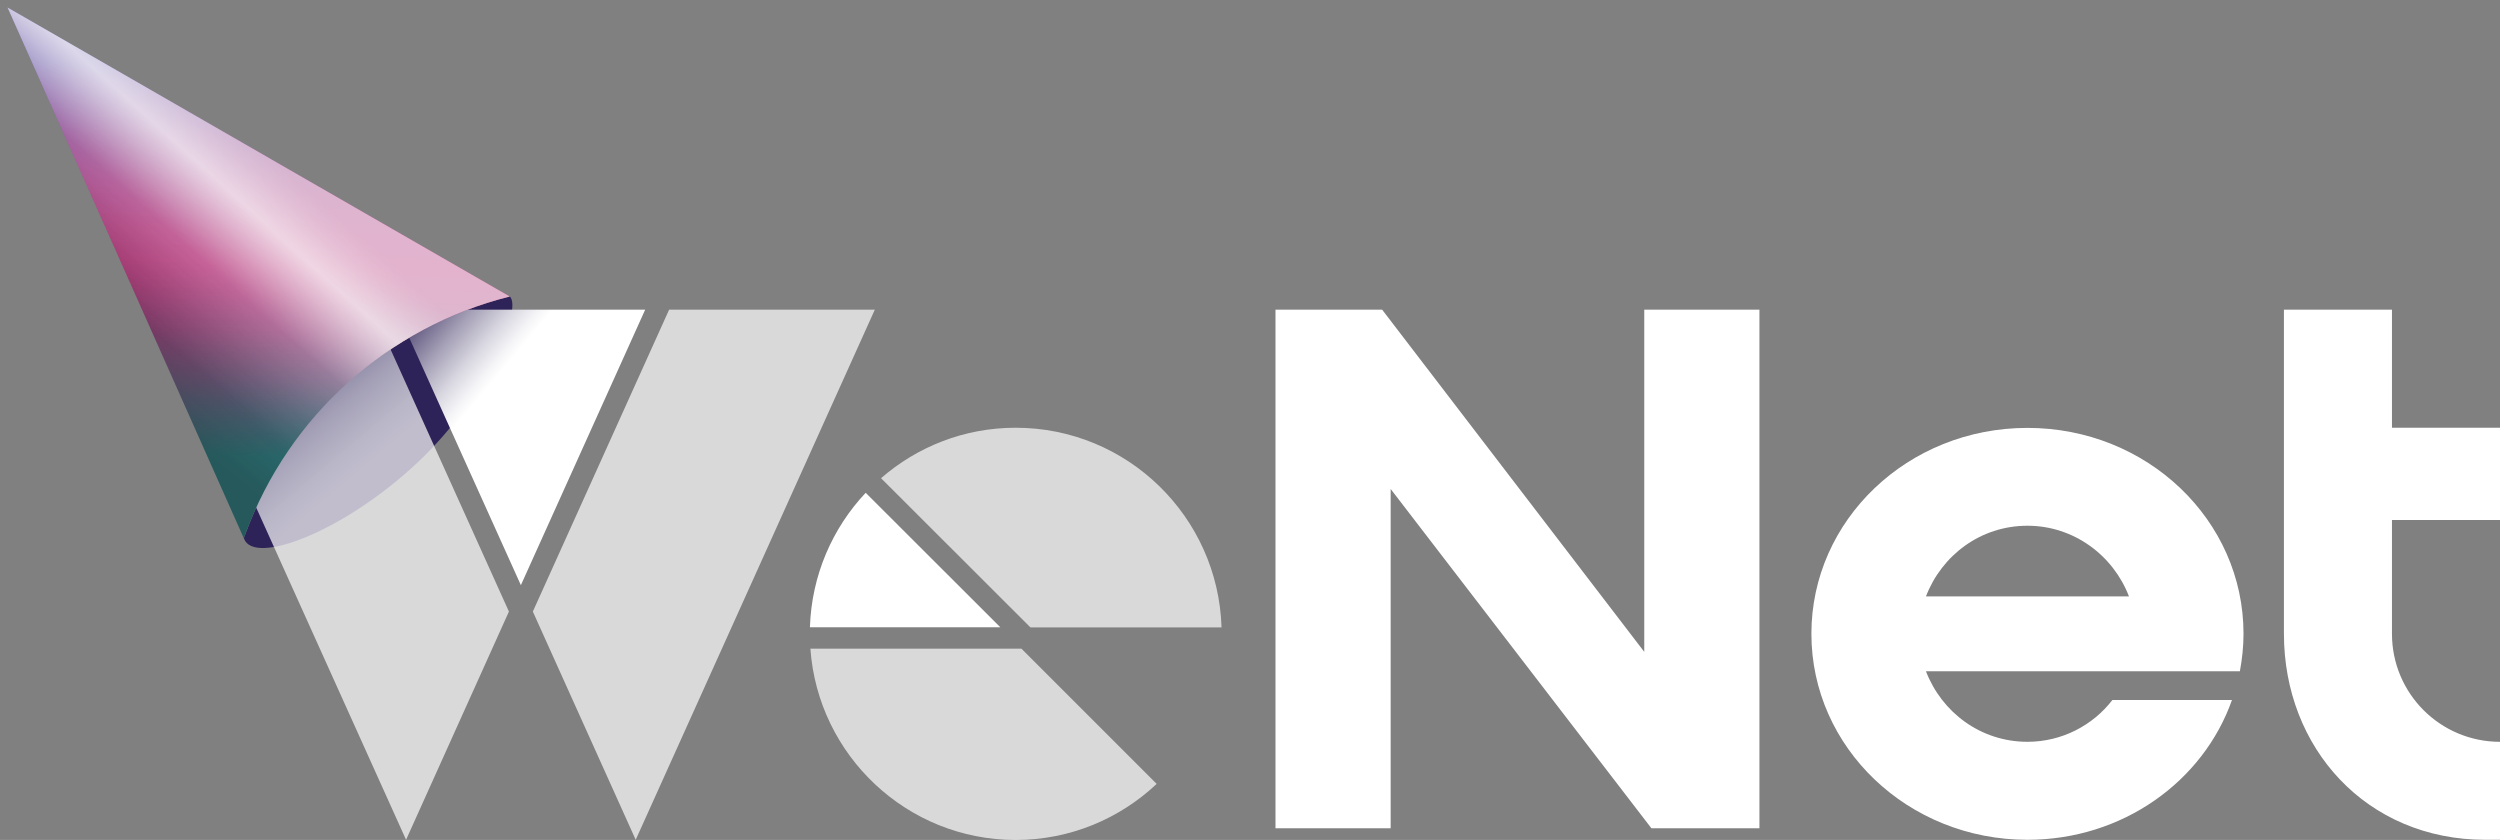<?xml version="1.0" encoding="UTF-8"?>
<svg xmlns="http://www.w3.org/2000/svg" viewBox="0 0 237.239 79.709">
  <rect x="0" y="0" width="237.239" height="79.709" fill="#808080" stroke="none"/>
  <defs>
    <style>
      .cls-1 {
        fill: url(#Gradient_bez_nazwy_92);
        mix-blend-mode: multiply;
        opacity: .4;
      }

      .cls-2, .cls-3 {
        fill: #fff;
      }

      .cls-2, .cls-4, .cls-5 {
        opacity: .7;
      }

      .cls-6 {
        fill: #2e2358;
      }

      .cls-7 {
        isolation: isolate;
      }

      .cls-4 {
        fill: url(#Gradient_bez_nazwy_104);
      }

      .cls-4, .cls-5 {
        mix-blend-mode: soft-light;
      }

      .cls-5 {
        fill: url(#Gradient_bez_nazwy_115);
      }

      .cls-8 {
        fill: url(#Gradient_bez_nazwy_22);
      }

      .cls-9 {
        fill: url(#Gradient_bez_nazwy_24);
      }

      .cls-10 {
        fill: url(#Gradient_bez_nazwy_37);
      }
    </style>
    <linearGradient id="Gradient_bez_nazwy_22" x1="15.843" y1="29.388" x2="49.988" y2="70.082" gradientUnits="userSpaceOnUse">
      <stop offset=".144" stop-color="#2e2358"/>
      <stop offset=".23" stop-color="#777092" stop-opacity=".894"/>
      <stop offset=".326" stop-color="#c0bdcd" stop-opacity=".79"/>
      <stop offset=".399" stop-color="#ededf1" stop-opacity=".725"/>
      <stop offset=".44" stop-color="#fff" stop-opacity=".7"/>
    </linearGradient>
    <linearGradient id="Gradient_bez_nazwy_24" x1="38.508" y1="28.346" x2="58.301" y2="44.955" gradientUnits="userSpaceOnUse">
      <stop offset=".001" stop-color="#2e2358"/>
      <stop offset=".094" stop-color="#645c83"/>
      <stop offset=".217" stop-color="#a6a1b7"/>
      <stop offset=".32" stop-color="#d6d4de"/>
      <stop offset=".397" stop-color="#f3f3f6"/>
      <stop offset=".44" stop-color="#fff"/>
    </linearGradient>
    <linearGradient id="Gradient_bez_nazwy_37" x1="24.913" y1="6.657" x2="23.178" y2="43.269" gradientUnits="userSpaceOnUse">
      <stop offset=".002" stop-color="#503c96"/>
      <stop offset=".06" stop-color="#623a90"/>
      <stop offset=".189" stop-color="#853685"/>
      <stop offset=".31" stop-color="#9f347e"/>
      <stop offset=".419" stop-color="#ae3279"/>
      <stop offset=".506" stop-color="#b43278"/>
      <stop offset=".573" stop-color="#ab3678"/>
      <stop offset=".676" stop-color="#95437b"/>
      <stop offset=".804" stop-color="#71597f"/>
      <stop offset=".949" stop-color="#407684"/>
      <stop offset="1" stop-color="#2d8287"/>
    </linearGradient>
    <linearGradient id="Gradient_bez_nazwy_92" x1="25.16" y1="13.678" x2="8.535" y2="33.811" gradientUnits="userSpaceOnUse">
      <stop offset=".476" stop-color="#1b1b1a" stop-opacity="0"/>
      <stop offset="1" stop-color="#1b1b1a"/>
    </linearGradient>
    <linearGradient id="Gradient_bez_nazwy_104" x1="24.988" y1="13.934" x2="10.623" y2="29.806" gradientUnits="userSpaceOnUse">
      <stop offset="0" stop-color="#fff" stop-opacity=".9"/>
      <stop offset=".003" stop-color="#fff" stop-opacity=".896"/>
      <stop offset=".468" stop-color="#fff" stop-opacity=".419"/>
      <stop offset=".786" stop-color="#fff" stop-opacity=".118"/>
      <stop offset=".932" stop-color="#fff" stop-opacity="0"/>
    </linearGradient>
    <linearGradient id="Gradient_bez_nazwy_115" x1="24.988" y1="13.934" x2="10.623" y2="29.806" gradientUnits="userSpaceOnUse">
      <stop offset="0" stop-color="#fff" stop-opacity="0"/>
      <stop offset=".071" stop-color="#fff" stop-opacity=".288"/>
      <stop offset=".156" stop-color="#fff" stop-opacity=".615"/>
      <stop offset=".217" stop-color="#fff" stop-opacity=".821"/>
      <stop offset=".246" stop-color="#fff" stop-opacity=".9"/>
      <stop offset=".248" stop-color="#fff" stop-opacity=".896"/>
      <stop offset=".4" stop-color="#fff" stop-opacity=".419"/>
      <stop offset=".504" stop-color="#fff" stop-opacity=".118"/>
      <stop offset=".552" stop-color="#fff" stop-opacity="0"/>
    </linearGradient>
  </defs>
  <g class="cls-7">
    <g id="Warstwa_2">
      <path class="cls-6" d="M39.642,43.874c-6.91,6.52-15.56,9.86-16.49,7.23-.01-.02-.01-.03-.02-.05l.16-.4c2.06-5.6,5.44-10.5,9.75-14.37,4.3-3.86,9.51-6.68,15.28-8.14.022-.007.042-.014.062-.004,1.143,1.048-1.822,9.204-8.742,15.734Z"/>
      <path class="cls-2" d="M96.382,40.591c-4.902,0-9.358,1.817-12.775,4.787l12.746,12.732,1.427,1.427h18.139c-.332-10.511-8.94-18.946-19.538-18.946Z"/>
      <path class="cls-2" d="M109.763,74.388c-3.489,3.287-8.19,5.321-13.381,5.321-10.309,0-18.759-8.017-19.48-18.153h20.028l12.833,12.833Z"/>
      <path class="cls-3" d="M156.033,29.386v32.472l-24.872-32.47h-10.122v49.209h10.929v-32.196l24.742,32.196h10.252V29.388l-10.929-.002ZM212.554,63.703h-29.789c1.5,3.893,5.191,6.69,9.632,6.69,3.288,0,6.214-1.572,8.06-3.965h11.347c-2.725,7.728-10.381,13.265-19.407,13.265-11.347,0-20.503-8.752-20.503-19.551s9.156-19.537,20.503-19.537,20.503,8.738,20.503,19.537c0,1.226-.13,2.393-.346,3.561ZM202.029,56.595c-1.5-3.907-5.248-6.705-9.632-6.705-4.441,0-8.132,2.797-9.632,6.705h19.263ZM237.239,49.343v-8.752h-10.252v-11.203h-10.252v30.755c0,10.8,7.786,19.552,19.134,19.552h1.37v-9.3c-5.667,0-10.252-4.585-10.252-10.252v-10.8h10.252ZM94.925,59.523h-18.067c.159-4.931,2.134-9.401,5.292-12.76l12.775,12.76Z"/>
      <polygon class="cls-8" points="35.363 29.389 15.842 29.389 38.533 79.693 48.294 58.035 35.363 29.389"/>
      <polygon class="cls-2" points="63.495 29.389 50.564 58.035 60.325 79.693 83.015 29.389 63.495 29.389"/>
      <polygon class="cls-9" points="37.634 29.389 49.429 55.529 61.224 29.389 37.634 29.389"/>
      <g>
        <path class="cls-10" d="M23.136,51.068L.711.709l47.668,27.428h0c-11.573,2.893-20.966,11.323-25.09,22.517l-.152.414Z"/>
        <path class="cls-1" d="M23.136,51.068L.711.709l47.668,27.428h0c-11.573,2.893-20.966,11.323-25.09,22.517l-.152.414Z"/>
        <path class="cls-4" d="M23.136,51.068L.711.709l47.668,27.428h0c-11.573,2.893-20.966,11.323-25.09,22.517l-.152.414Z"/>
        <path class="cls-5" d="M23.136,51.068L.711.709l47.668,27.428h0c-11.573,2.893-20.966,11.323-25.09,22.517l-.152.414Z"/>
      </g>
    </g>
  </g>
</svg>